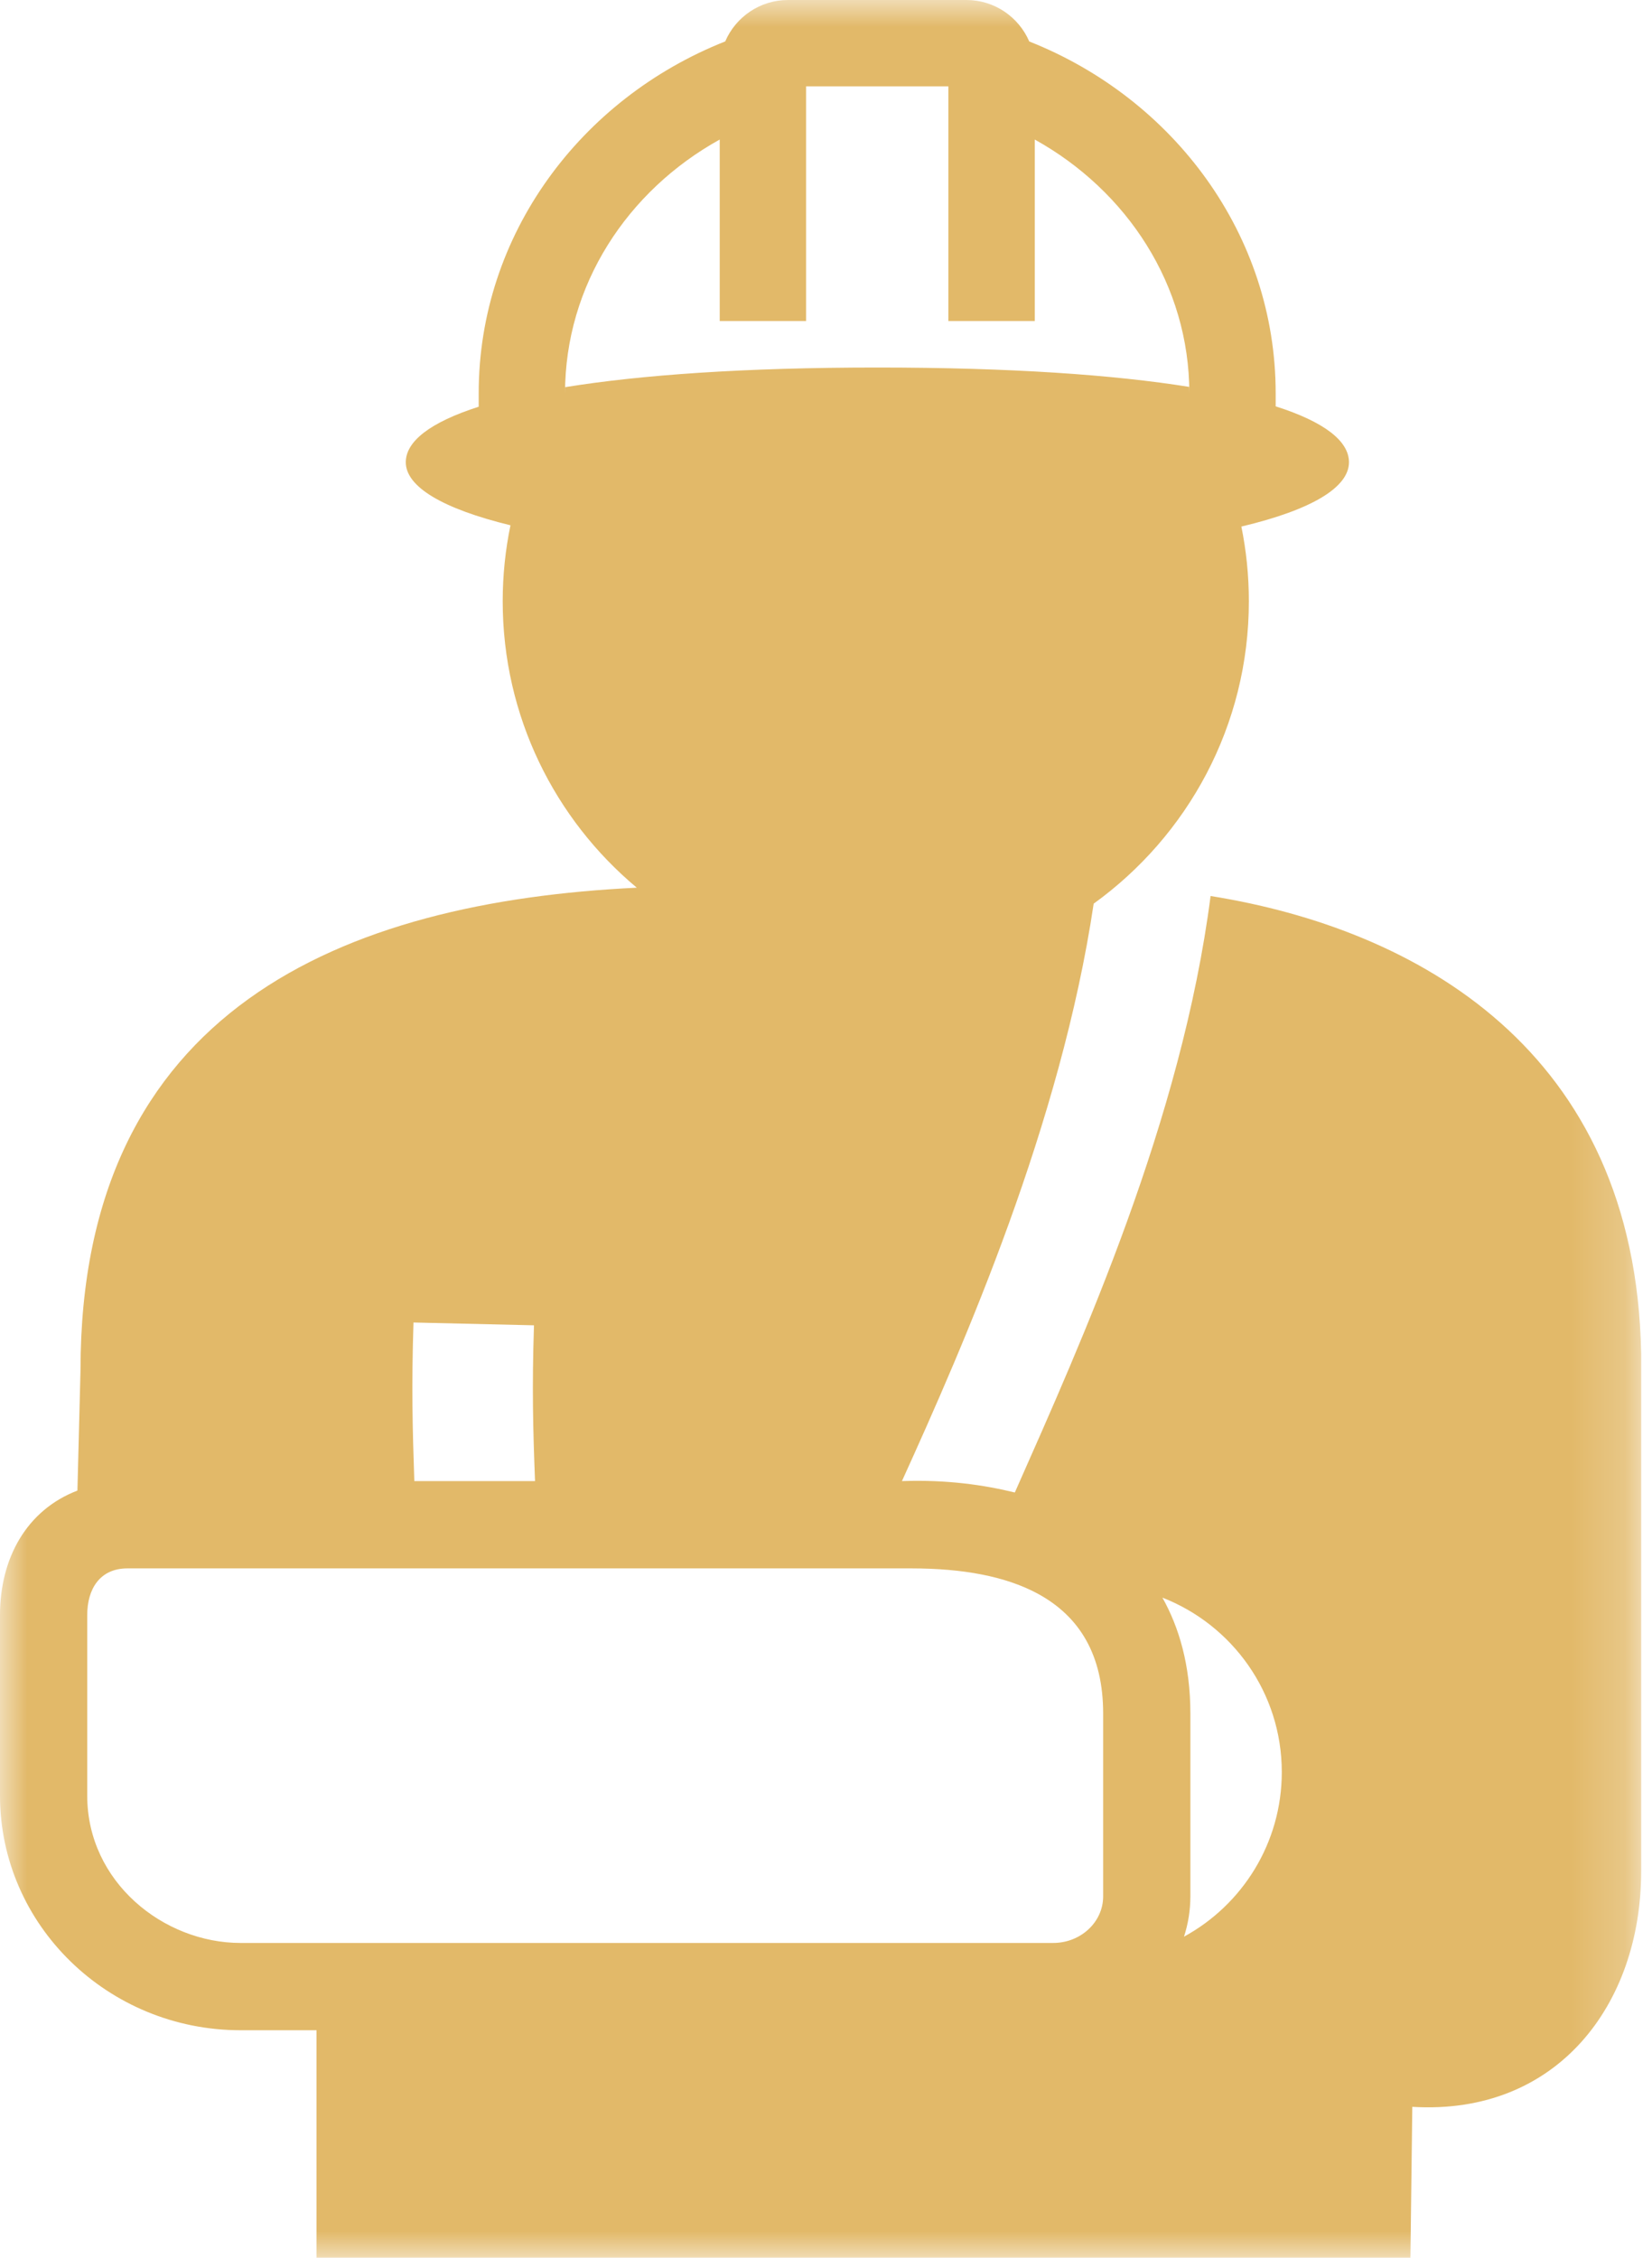<?xml version="1.0" encoding="UTF-8"?> <svg xmlns="http://www.w3.org/2000/svg" xmlns:xlink="http://www.w3.org/1999/xlink" width="30px" height="41px" viewBox="0 0 30 41" version="1.1"><title>icon-workers-comp</title><defs><polygon id="path-1" points="0 0 29.803 0 29.803 41 0 41"></polygon></defs><g id="Page-1" stroke="none" stroke-width="1" fill="none" fill-rule="evenodd"><g id="Homepage" transform="translate(-753, -1669)"><g id="card-2" transform="translate(715, 1431)"><g id="icon-workers-comp" transform="translate(38, 238)"><mask id="mask-2" fill="white"><use xlink:href="#path-1"></use></mask><g id="Clip-2"></g><path d="M21.501,35.169 C21.576,34.938 21.617,34.692 21.617,34.438 L21.617,31.117 C21.617,30.233 21.408,29.545 21.109,29.012 C22.376,29.506 23.277,30.736 23.277,32.18 C23.277,33.47 22.559,34.592 21.501,35.169 L21.501,35.169 Z M20.033,34.438 C20.033,34.904 19.626,35.283 19.125,35.283 L4.369,35.283 C2.965,35.283 1.584,34.172 1.584,32.608 L1.584,29.328 C1.584,28.86 1.81,28.481 2.314,28.481 L16.55,28.481 C17.491,28.481 18.264,28.627 18.841,28.938 C19.61,29.353 20.033,30.061 20.033,31.117 L20.033,34.438 Z M7.509,24.016 L9.697,24.067 C9.66,25.191 9.679,25.941 9.716,26.896 L7.524,26.896 C7.491,25.927 7.472,25.165 7.509,24.016 L7.509,24.016 Z M10.261,7.031 L10.261,7.141 C10.261,5.177 11.393,3.463 13.07,2.534 L13.07,5.83 L14.638,5.83 L14.638,1.568 L17.222,1.568 L17.222,5.83 L18.791,5.83 L18.791,2.534 C20.467,3.464 21.598,5.178 21.598,7.141 L21.598,7.026 C20.225,6.806 18.354,6.674 15.933,6.674 C13.518,6.674 11.64,6.808 10.261,7.031 L10.261,7.031 Z M29.803,24.576 C29.702,19.054 25.704,16.866 21.984,16.271 C21.457,20.348 19.652,24.339 18.429,27.103 C17.874,26.967 17.195,26.867 16.379,26.896 C17.514,24.397 19.264,20.408 19.861,16.41 C21.566,15.179 22.679,13.18 22.679,10.917 C22.679,10.453 22.632,10 22.543,9.562 C23.836,9.255 24.497,8.845 24.497,8.394 C24.497,8.014 24.06,7.664 23.166,7.379 L23.166,7.141 C23.166,4.263 21.315,1.792 18.691,0.753 C18.501,0.311 18.062,0 17.55,0 L14.309,0 C13.799,0 13.359,0.311 13.17,0.752 C10.545,1.791 8.693,4.262 8.693,7.141 L8.693,7.386 C7.808,7.67 7.369,8.017 7.369,8.394 C7.369,8.835 8.024,9.235 9.27,9.539 C9.178,9.984 9.129,10.445 9.129,10.917 C9.129,13.008 10.076,14.877 11.564,16.12 C6.232,16.377 1.462,18.331 1.462,24.878 L1.406,27.068 C0.48,27.423 0,28.3 0,29.328 L0,32.608 C0,34.956 1.96,36.868 4.369,36.868 L5.748,36.868 L5.748,41 L25.613,41 L25.647,38.259 C28.283,38.419 29.803,36.392 29.803,33.986 L29.803,24.576 Z" id="Fill-1" fill="#E2B969" mask="url(#mask-2)"></path></g></g></g></g></svg> 